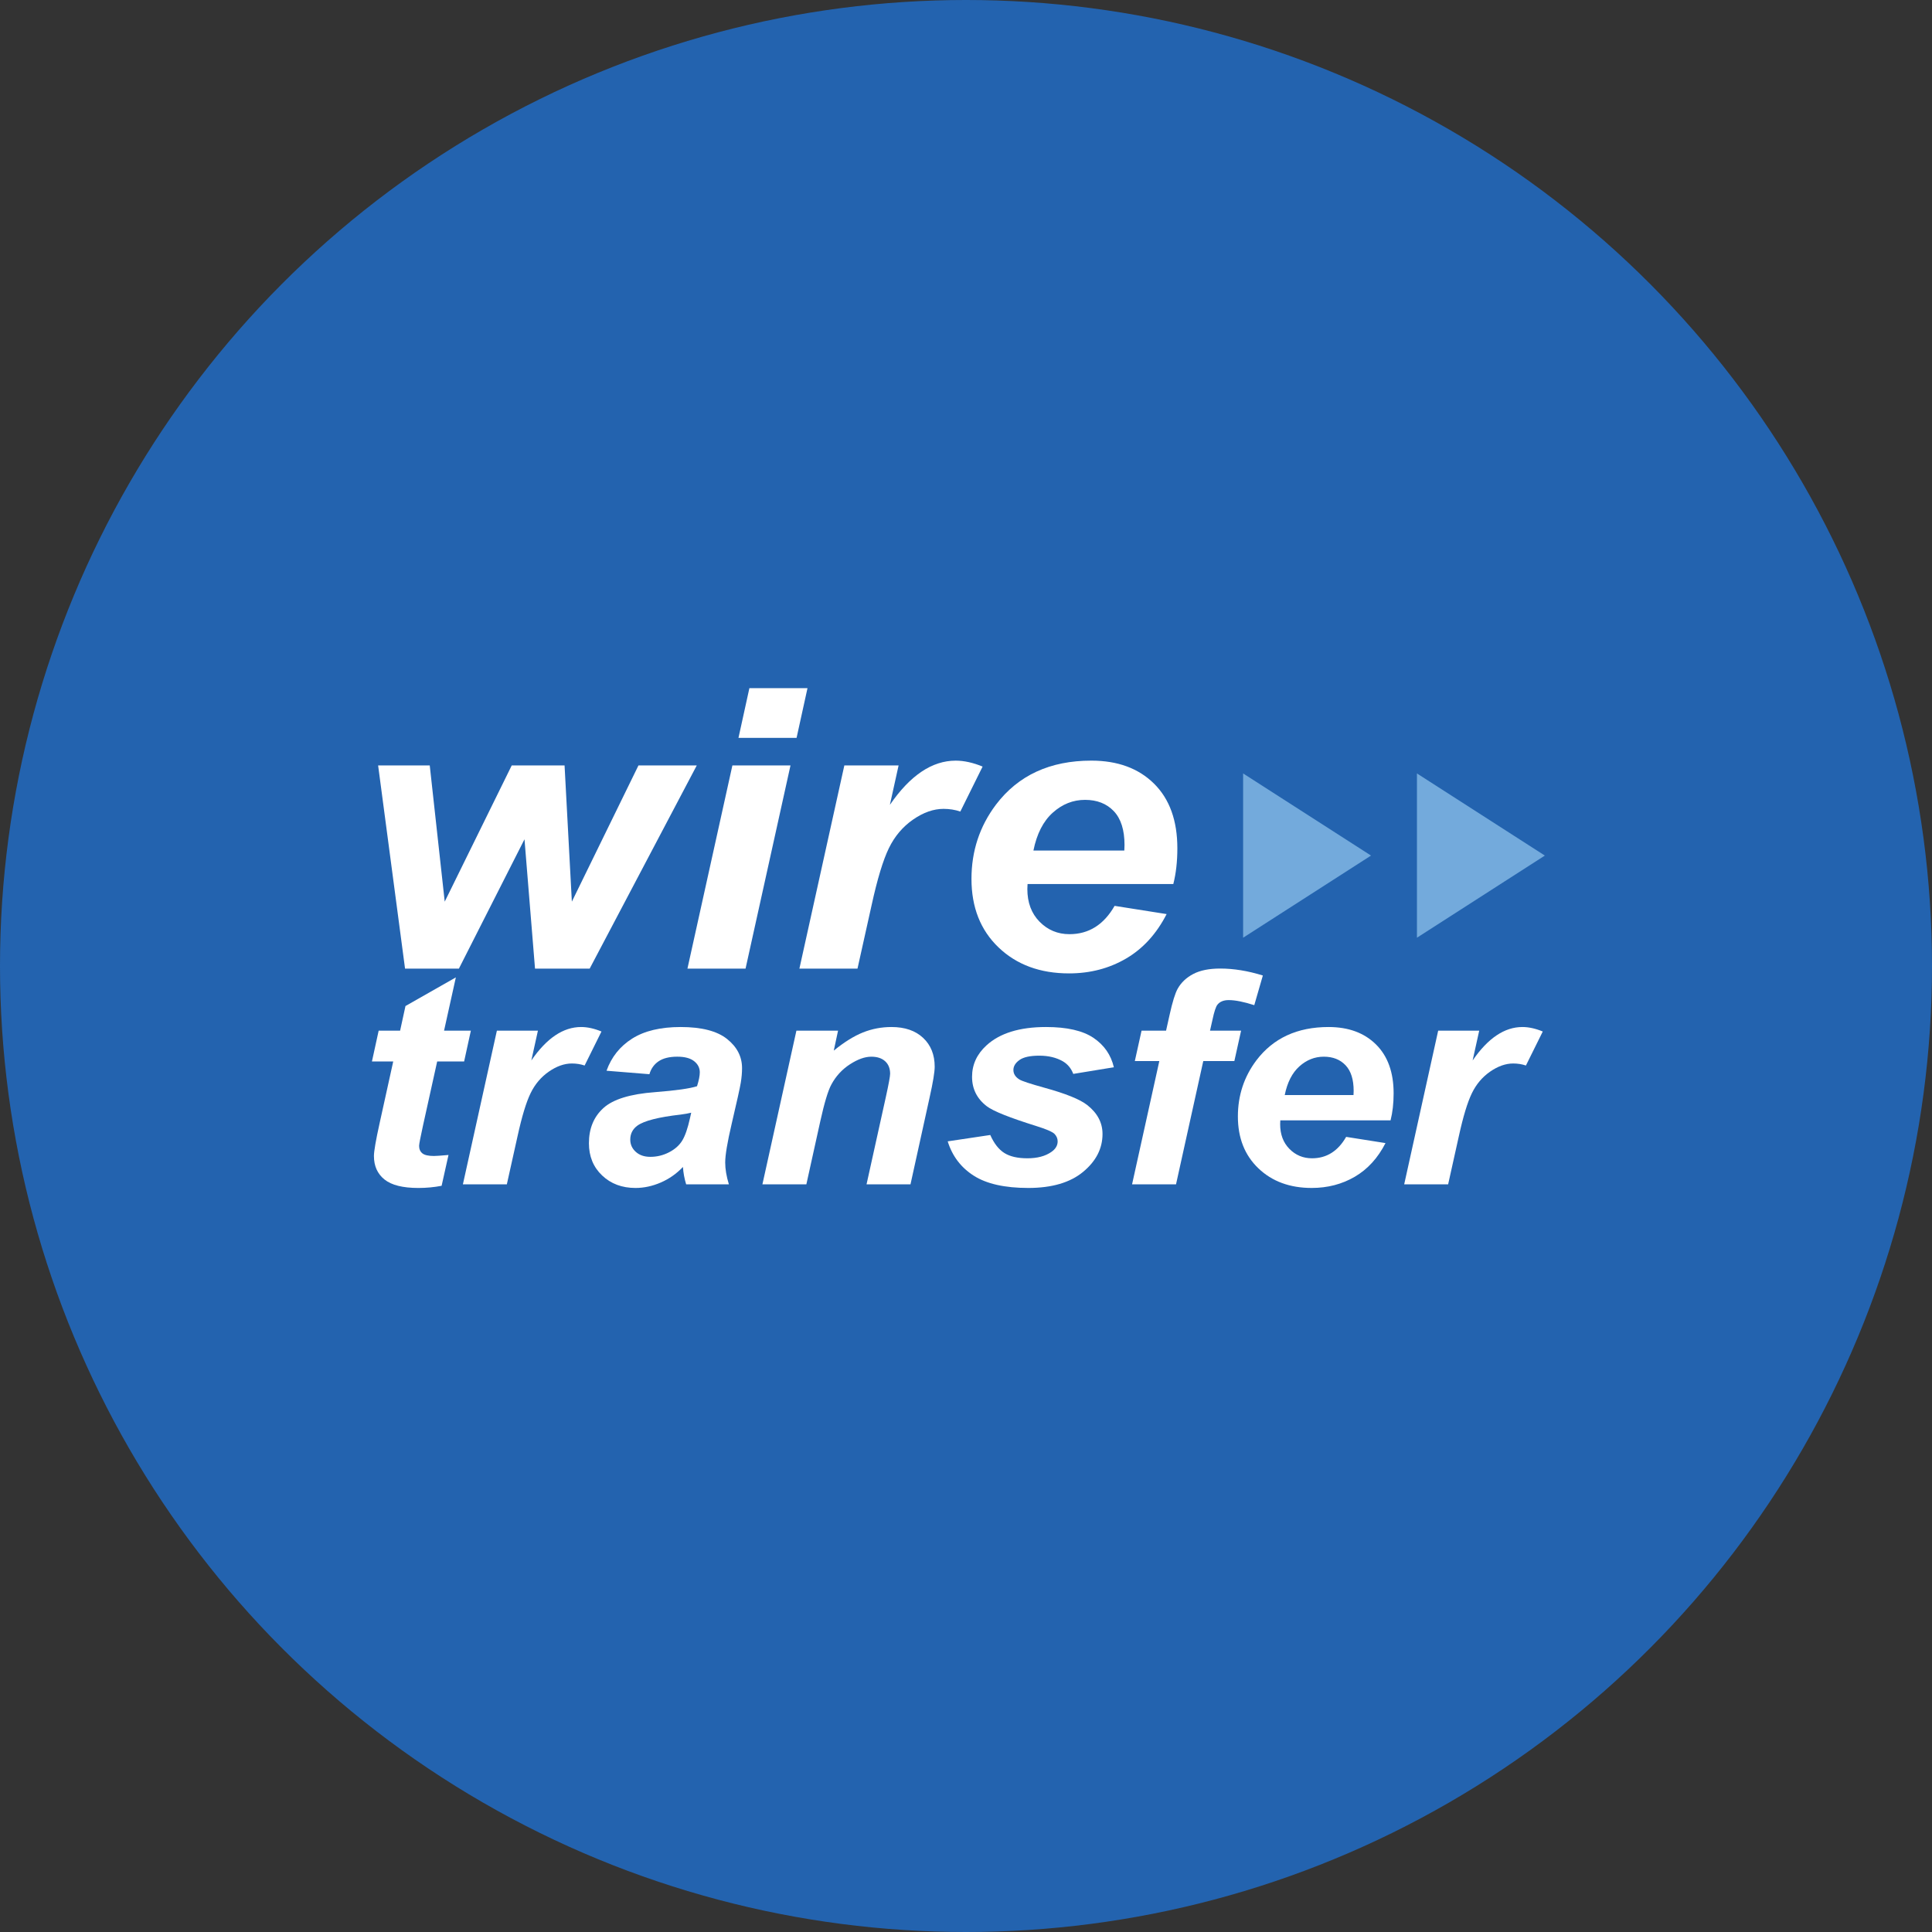 <svg enable-background="new 0 0 512 512" height="512px" id="Layer_1" version="1.1" viewBox="0 0 512 512" width="512px"
     xml:space="preserve" xmlns="http://www.w3.org/2000/svg" xmlns:xlink="http://www.w3.org/1999/xlink"><rect x="0" y="0" width="512" height="512" fill="#333333" stroke="none"/><g id="Wire_transfer"><circle cx="256" cy="256" fill="#2363AF" r="256"/><g><g><path d="M98.567,281.299l1.786-8.169h5.682l1.42-6.52l13.351-7.594l-3.125,14.115h7.102l-1.786,8.169h-7.142     l-3.774,17.068c-0.677,3.094-1.015,4.859-1.015,5.293c0,0.844,0.284,1.503,0.852,1.975c0.568,0.473,1.596,0.71,3.084,0.71     c0.514,0,1.799-0.09,3.855-0.269l-1.826,8.17c-2.003,0.383-4.058,0.575-6.168,0.575c-4.113,0-7.101-0.747-8.968-2.244     c-1.866-1.496-2.8-3.573-2.8-6.232c0-1.253,0.5-4.142,1.501-8.669l3.612-16.378L98.567,281.299L98.567,281.299z" fill="#FFFFFF"/><path
    d="M131.681,273.13h10.875l-1.745,7.901c4.058-5.906,8.454-8.86,13.189-8.86     c1.677,0,3.476,0.396,5.397,1.189l-4.464,9.013c-1.055-0.357-2.178-0.537-3.368-0.537c-2.002,0-4.038,0.716-6.107,2.148     c-2.07,1.432-3.687,3.344-4.85,5.735c-1.163,2.391-2.313,6.181-3.449,11.372l-2.841,12.772h-11.646L131.681,273.13z"
    fill="#FFFFFF"/><path
    d="M172.1,284.675l-11.363-0.921c1.299-3.631,3.564-6.469,6.797-8.515c3.233-2.045,7.514-3.068,12.844-3.068     c5.545,0,9.644,1.055,12.296,3.165c2.651,2.109,3.977,4.685,3.977,7.728c0,1.227-0.115,2.531-0.345,3.912     c-0.23,1.381-1.035,5.012-2.414,10.893c-1.137,4.858-1.705,8.259-1.705,10.202c0,1.739,0.325,3.67,0.974,5.792h-11.322     c-0.46-1.483-0.744-3.017-0.852-4.603c-1.705,1.79-3.666,3.164-5.884,4.123c-2.219,0.96-4.451,1.439-6.696,1.439     c-3.571,0-6.52-1.105-8.847-3.318c-2.327-2.212-3.49-5.056-3.49-8.534c0-3.887,1.278-6.993,3.835-9.32     c2.557-2.326,7.122-3.733,13.696-4.219c5.546-0.435,9.253-0.959,11.119-1.573c0.487-1.534,0.731-2.762,0.731-3.683     c0-1.175-0.501-2.159-1.502-2.953c-1.001-0.792-2.489-1.189-4.464-1.189c-2.084,0-3.727,0.403-4.93,1.208     C173.351,282.047,172.532,283.193,172.1,284.675z M183.178,294.877c-0.704,0.179-1.637,0.346-2.8,0.499     c-5.843,0.665-9.658,1.636-11.444,2.914c-1.272,0.921-1.907,2.161-1.907,3.72c0,1.279,0.487,2.359,1.461,3.241     s2.258,1.323,3.855,1.323c1.758,0,3.415-0.403,4.971-1.208c1.555-0.806,2.719-1.841,3.49-3.107     c0.771-1.265,1.454-3.241,2.049-5.926L183.178,294.877z"
    fill="#FFFFFF"/><path
    d="M211.058,273.13h11.037l-1.136,5.293c2.76-2.25,5.336-3.854,7.731-4.813     c2.394-0.959,4.916-1.438,7.569-1.438c3.543,0,6.336,0.959,8.38,2.876c2.042,1.918,3.063,4.463,3.063,7.633     c0,1.433-0.447,4.143-1.339,8.132l-5.072,23.051h-11.647l5.113-23.128c0.758-3.451,1.137-5.509,1.137-6.175     c0-1.406-0.44-2.512-1.32-3.317c-0.878-0.805-2.103-1.208-3.672-1.208c-1.705,0-3.599,0.678-5.682,2.032     c-2.083,1.357-3.72,3.145-4.91,5.37c-0.866,1.586-1.839,4.82-2.922,9.704l-3.693,16.722h-11.646L211.058,273.13z"
    fill="#FFFFFF"/><path
    d="M251.151,302.471l11.282-1.687c1,2.25,2.245,3.842,3.734,4.775c1.487,0.934,3.517,1.399,6.086,1.399     c2.652,0,4.776-0.562,6.372-1.687c1.109-0.767,1.663-1.701,1.663-2.8c0-0.741-0.284-1.406-0.852-1.995     c-0.595-0.562-2.205-1.252-4.829-2.07c-7.035-2.199-11.39-3.938-13.067-5.217c-2.624-1.995-3.936-4.603-3.936-7.824     c0-3.222,1.272-5.995,3.815-8.323c3.543-3.247,8.806-4.871,15.786-4.871c5.545,0,9.739,0.959,12.579,2.876     c2.84,1.918,4.639,4.514,5.398,7.786l-10.755,1.764c-0.568-1.481-1.488-2.594-2.758-3.336c-1.732-0.997-3.815-1.496-6.25-1.496     c-2.434,0-4.186,0.384-5.255,1.151s-1.603,1.649-1.603,2.646c0,1.024,0.541,1.868,1.623,2.532     c0.676,0.409,2.854,1.125,6.533,2.148c5.682,1.559,9.482,3.094,11.403,4.602c2.705,2.123,4.058,4.68,4.058,7.672     c0,3.861-1.718,7.21-5.153,10.049c-3.436,2.838-8.278,4.257-14.528,4.257c-6.223,0-11.032-1.08-14.427-3.241     C254.676,309.42,252.37,306.384,251.151,302.471z"
    fill="#FFFFFF"/><path
    d="M328.905,273.13l-1.785,8.055h-8.238l-7.224,32.678h-11.647l7.224-32.678h-6.492l1.785-8.055h6.494     l0.933-4.181c0.757-3.425,1.474-5.74,2.15-6.942c0.921-1.636,2.294-2.933,4.119-3.892c1.827-0.96,4.214-1.439,7.163-1.439     c3.571,0,7.331,0.614,11.282,1.841l-2.273,7.863c-2.787-0.894-5.046-1.343-6.776-1.343c-1.326,0-2.314,0.397-2.963,1.189     c-0.434,0.512-0.88,1.854-1.339,4.028l-0.65,2.876L328.905,273.13L328.905,273.13z"
    fill="#FFFFFF"/><path
    d="M368.512,296.91h-29.218c-0.028,0.435-0.041,0.767-0.041,0.997c0,2.711,0.818,4.897,2.454,6.559     c1.637,1.662,3.632,2.492,5.987,2.492c3.868,0,6.885-1.892,9.049-5.676l10.429,1.649c-2.029,3.964-4.742,6.936-8.136,8.917     c-3.397,1.982-7.204,2.972-11.424,2.972c-5.79,0-10.497-1.732-14.122-5.197c-3.625-3.464-5.438-8.048-5.438-13.75     c0-5.573,1.637-10.534,4.91-14.881c4.464-5.88,10.836-8.821,19.114-8.821c5.275,0,9.469,1.541,12.58,4.622     c3.111,3.081,4.667,7.396,4.667,12.944C369.324,292.398,369.053,294.788,368.512,296.91z M358.691,290.198     c0.027-0.485,0.041-0.857,0.041-1.112c0-3.017-0.717-5.28-2.151-6.789s-3.354-2.263-5.762-2.263c-2.409,0-4.566,0.857-6.473,2.57     c-1.907,1.714-3.2,4.245-3.876,7.594H358.691z"
    fill="#FFFFFF"/><path
    d="M381.133,273.13h10.875l-1.745,7.901c4.058-5.906,8.455-8.86,13.188-8.86     c1.677,0,3.476,0.396,5.398,1.189l-4.464,9.013c-1.056-0.357-2.178-0.537-3.368-0.537c-2.003,0-4.038,0.716-6.108,2.148     c-2.069,1.432-3.687,3.344-4.849,5.735c-1.164,2.391-2.313,6.181-3.45,11.372l-2.84,12.772h-11.646L381.133,273.13z"
    fill="#FFFFFF"/></g>
    <g><path d="M156.27,256.694h-14.485l-2.79-34.276l-17.382,34.276h-14.271l-7.135-53.849h13.68l3.97,36.102     l17.758-36.102h14.002l1.932,36.102l17.651-36.102h15.451L156.27,256.694z" fill="#FFFFFF"/>
        <path
            d="M194.092,202.845h15.397l-11.91,53.849h-15.398L194.092,202.845z M198.598,182.361h15.398l-2.898,13.183     h-15.397L198.598,182.361z"
            fill="#FFFFFF"/>
        <path
            d="M223.76,202.845h14.377l-2.307,10.446c5.365-7.809,11.177-11.713,17.436-11.713     c2.217,0,4.595,0.525,7.135,1.572l-5.902,11.916c-1.395-0.474-2.879-0.71-4.453-0.71c-2.647,0-5.338,0.947-8.073,2.839     c-2.737,1.894-4.874,4.42-6.412,7.581c-1.538,3.161-3.058,8.172-4.56,15.034l-3.755,16.885H211.85L223.76,202.845z"
            fill="#FFFFFF"/>
        <path
            d="M310.939,234.281h-38.627c-0.036,0.576-0.054,1.015-0.054,1.318c0,3.584,1.081,6.474,3.247,8.672     c2.163,2.197,4.801,3.295,7.913,3.295c5.113,0,9.101-2.501,11.962-7.505l13.789,2.181c-2.684,5.239-6.269,9.169-10.758,11.789     c-4.489,2.62-9.522,3.929-15.101,3.929c-7.654,0-13.878-2.29-18.67-6.871c-4.794-4.58-7.189-10.639-7.189-18.177     c0-7.369,2.163-13.926,6.492-19.674c5.901-7.775,14.324-11.663,25.268-11.663c6.975,0,12.518,2.038,16.632,6.11     c4.112,4.075,6.169,9.779,6.169,17.114C312.012,228.316,311.654,231.476,310.939,234.281z M297.956,225.408     c0.035-0.642,0.053-1.132,0.053-1.47c0-3.988-0.947-6.98-2.843-8.975c-1.896-1.993-4.436-2.991-7.619-2.991     c-3.183,0-6.035,1.133-8.556,3.397c-2.523,2.265-4.23,5.612-5.124,10.04L297.956,225.408L297.956,225.408z"
            fill="#FFFFFF"/></g>
    <polygon fill="#73AADC" points="329.438,204.968 329.438,248.506 363.335,226.736   "/>
    <polygon fill="#73AADC" points="375.505,204.968 375.505,248.506 409.402,226.736   "/></g></g></svg>

